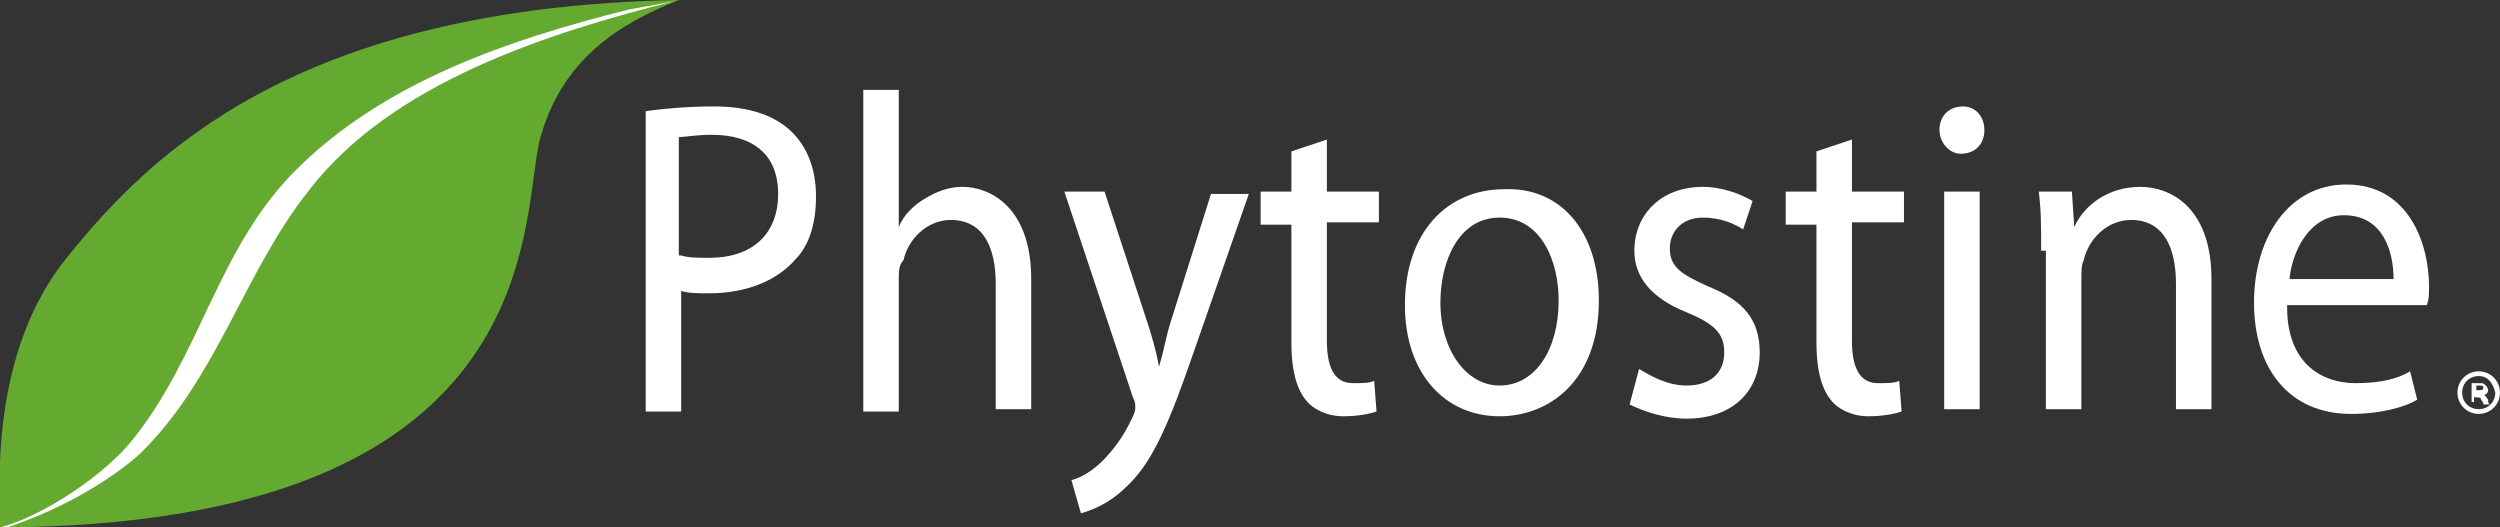 <?xml version="1.0" encoding="UTF-8"?>
<!-- Generator: Adobe Illustrator 27.5.0, SVG Export Plug-In . SVG Version: 6.00 Build 0)  -->
<svg xmlns="http://www.w3.org/2000/svg" xmlns:xlink="http://www.w3.org/1999/xlink" version="1.1" id="Calque_1" x="0px" y="0px" viewBox="0 0 105.7 22.3" style="enable-background:new 0 0 105.7 22.3;" xml:space="preserve">
<rect x="0" y="0" width="105.7" height="22.3" fill="#333333" stroke="none"/>
<style type="text/css">
	.st0{fill:#FFFFFF;}
	.st1{fill:#65AA30;}
</style>
<g>
	<g>
		<path class="st0" d="M27.3,4.7c0.7-0.1,1.7-0.2,2.9-0.2c1.5,0,2.6,0.4,3.3,1.1c0.6,0.6,1,1.5,1,2.7c0,1.2-0.3,2.1-0.9,2.7    c-0.8,0.9-2.1,1.4-3.6,1.4c-0.5,0-0.9,0-1.2-0.1v5.1h-1.5V4.7z M28.8,10.8c0.3,0.1,0.7,0.1,1.2,0.1c1.8,0,2.9-1,2.9-2.7    c0-1.7-1.1-2.5-2.8-2.5c-0.7,0-1.2,0.1-1.4,0.1V10.8z"></path>
		<path class="st0" d="M36.5,3.8H38v5.8h0c0.2-0.5,0.6-0.9,1.1-1.2c0.5-0.3,1-0.5,1.6-0.5c1.1,0,2.9,0.8,2.9,3.9v5.5h-1.5v-5.3    c0-1.5-0.5-2.7-1.9-2.7c-1,0-1.8,0.8-2,1.7C38,11.2,38,11.5,38,11.8v5.6h-1.5V3.8z"></path>
		<path class="st0" d="M46.7,8.1l1.8,5.5c0.2,0.6,0.4,1.3,0.5,1.9h0c0.2-0.6,0.3-1.3,0.5-1.9l1.7-5.4h1.6l-2.3,6.6    c-1.1,3.2-1.8,4.8-2.9,5.8c-0.7,0.7-1.5,1-1.9,1.1l-0.4-1.4c0.4-0.1,0.9-0.4,1.3-0.8c0.4-0.4,0.9-1,1.3-1.9    c0.1-0.2,0.1-0.3,0.1-0.4c0-0.1,0-0.2-0.1-0.4L45,8.1H46.7z"></path>
		<path class="st0" d="M56.1,5.9v2.2h2.2v1.3h-2.2v5c0,1.1,0.3,1.8,1.1,1.8c0.4,0,0.7,0,0.9-0.1l0.1,1.3c-0.3,0.1-0.8,0.2-1.4,0.2    c-0.7,0-1.3-0.3-1.6-0.7c-0.4-0.5-0.6-1.3-0.6-2.4v-5h-1.3V8.1h1.3V6.4L56.1,5.9z"></path>
		<path class="st0" d="M67.6,12.7c0,3.4-2.1,4.9-4.2,4.9c-2.3,0-4-1.8-4-4.7c0-3.1,1.8-4.9,4.2-4.9C66,7.9,67.6,9.8,67.6,12.7z     M60.9,12.8c0,2,1.1,3.5,2.5,3.5c1.5,0,2.5-1.5,2.5-3.6c0-1.6-0.7-3.5-2.5-3.5C61.7,9.2,60.9,11,60.9,12.8z"></path>
		<path class="st0" d="M69.3,15.6c0.5,0.3,1.2,0.7,2,0.7c1.1,0,1.6-0.6,1.6-1.4c0-0.8-0.4-1.2-1.6-1.7c-1.5-0.6-2.2-1.5-2.2-2.6    c0-1.5,1.1-2.7,2.9-2.7c0.8,0,1.6,0.3,2.1,0.6l-0.4,1.2c-0.3-0.2-0.9-0.5-1.7-0.5c-0.9,0-1.4,0.6-1.4,1.3c0,0.8,0.5,1.1,1.6,1.6    c1.5,0.6,2.2,1.4,2.2,2.8c0,1.6-1.1,2.8-3.1,2.8c-0.9,0-1.8-0.3-2.4-0.6L69.3,15.6z"></path>
		<path class="st0" d="M78.3,5.9v2.2h2.2v1.3h-2.2v5c0,1.1,0.3,1.8,1.1,1.8c0.4,0,0.7,0,0.9-0.1l0.1,1.3c-0.3,0.1-0.8,0.2-1.4,0.2    c-0.7,0-1.3-0.3-1.6-0.7c-0.4-0.5-0.6-1.3-0.6-2.4v-5h-1.3V8.1h1.3V6.4L78.3,5.9z"></path>
		<path class="st0" d="M83.9,5.5c0,0.6-0.4,1-1,1c-0.5,0-0.9-0.5-0.9-1c0-0.6,0.4-1,1-1C83.5,4.5,83.9,4.9,83.9,5.5z M82.2,17.3V8.1    h1.5v9.2H82.2z"></path>
		<path class="st0" d="M86.3,10.6c0-1,0-1.7-0.1-2.5h1.4l0.1,1.5h0c0.4-0.9,1.4-1.7,2.8-1.7c1.2,0,3,0.8,3,3.9v5.5h-1.5V12    c0-1.5-0.5-2.7-1.9-2.7c-1,0-1.8,0.8-2,1.7c-0.1,0.2-0.1,0.5-0.1,0.8v5.5h-1.5V10.6z"></path>
		<path class="st0" d="M96.7,13c0,2.3,1.4,3.2,2.9,3.2c1.1,0,1.8-0.2,2.3-0.5l0.3,1.2c-0.5,0.3-1.5,0.6-2.8,0.6    c-2.6,0-4.1-1.9-4.1-4.7c0-2.8,1.5-5,3.9-5c2.7,0,3.5,2.6,3.5,4.3c0,0.3,0,0.6-0.1,0.8H96.7z M101.2,11.8c0-1.1-0.4-2.7-2.1-2.7    c-1.5,0-2.2,1.6-2.3,2.7H101.2z"></path>
		<path class="st1" d="M0,22.3c0-1.5-0.5-7.4,2.9-11.5C6.3,6.6,12.5,0.3,28.7,0c-2.5,1-5,2.5-5.9,6C22,9.6,23,22.2,0,22.3"></path>
		<path class="st0" d="M0,22.3c1.9-0.5,4.5-2.3,5.6-3.7c2.9-3.6,3.6-8.1,6.9-11.4c3.7-3.7,8.9-5.5,14.1-6.8C27.2,0.3,28.8,0,28.7,0    c-5.6,1.4-12.1,3.5-15.6,8c-2.8,3.5-3.9,8-7.2,11.2c0,0-2,1.9-5.6,3.1L0,22.3z"></path>
	</g>
	<path class="st0" d="M104.8,15.7c0.5,0,0.9,0.4,0.9,0.9c0,0.5-0.4,0.9-0.9,0.9c-0.5,0-0.9-0.4-0.9-0.9   C103.9,16.1,104.3,15.7,104.8,15.7L104.8,15.7z M104.8,15.9c-0.4,0-0.7,0.3-0.7,0.7c0,0.4,0.3,0.7,0.7,0.7c0.4,0,0.7-0.3,0.7-0.7   C105.4,16.2,105.2,15.9,104.8,15.9L104.8,15.9z M104.7,17h-0.2v-0.8c0.1,0,0.2,0,0.3,0c0.2,0,0.2,0,0.3,0.1c0,0,0.1,0.1,0.1,0.2   c0,0.1-0.1,0.2-0.2,0.2v0c0.1,0,0.1,0.1,0.2,0.2c0,0.1,0,0.2,0.1,0.2H105c0,0,0-0.1-0.1-0.2c0-0.1-0.1-0.1-0.2-0.1h-0.1V17z    M104.7,16.5L104.7,16.5c0.2,0,0.3,0,0.3-0.1c0-0.1-0.1-0.1-0.2-0.1c-0.1,0-0.1,0-0.1,0V16.5z"></path>
</g>
</svg>
